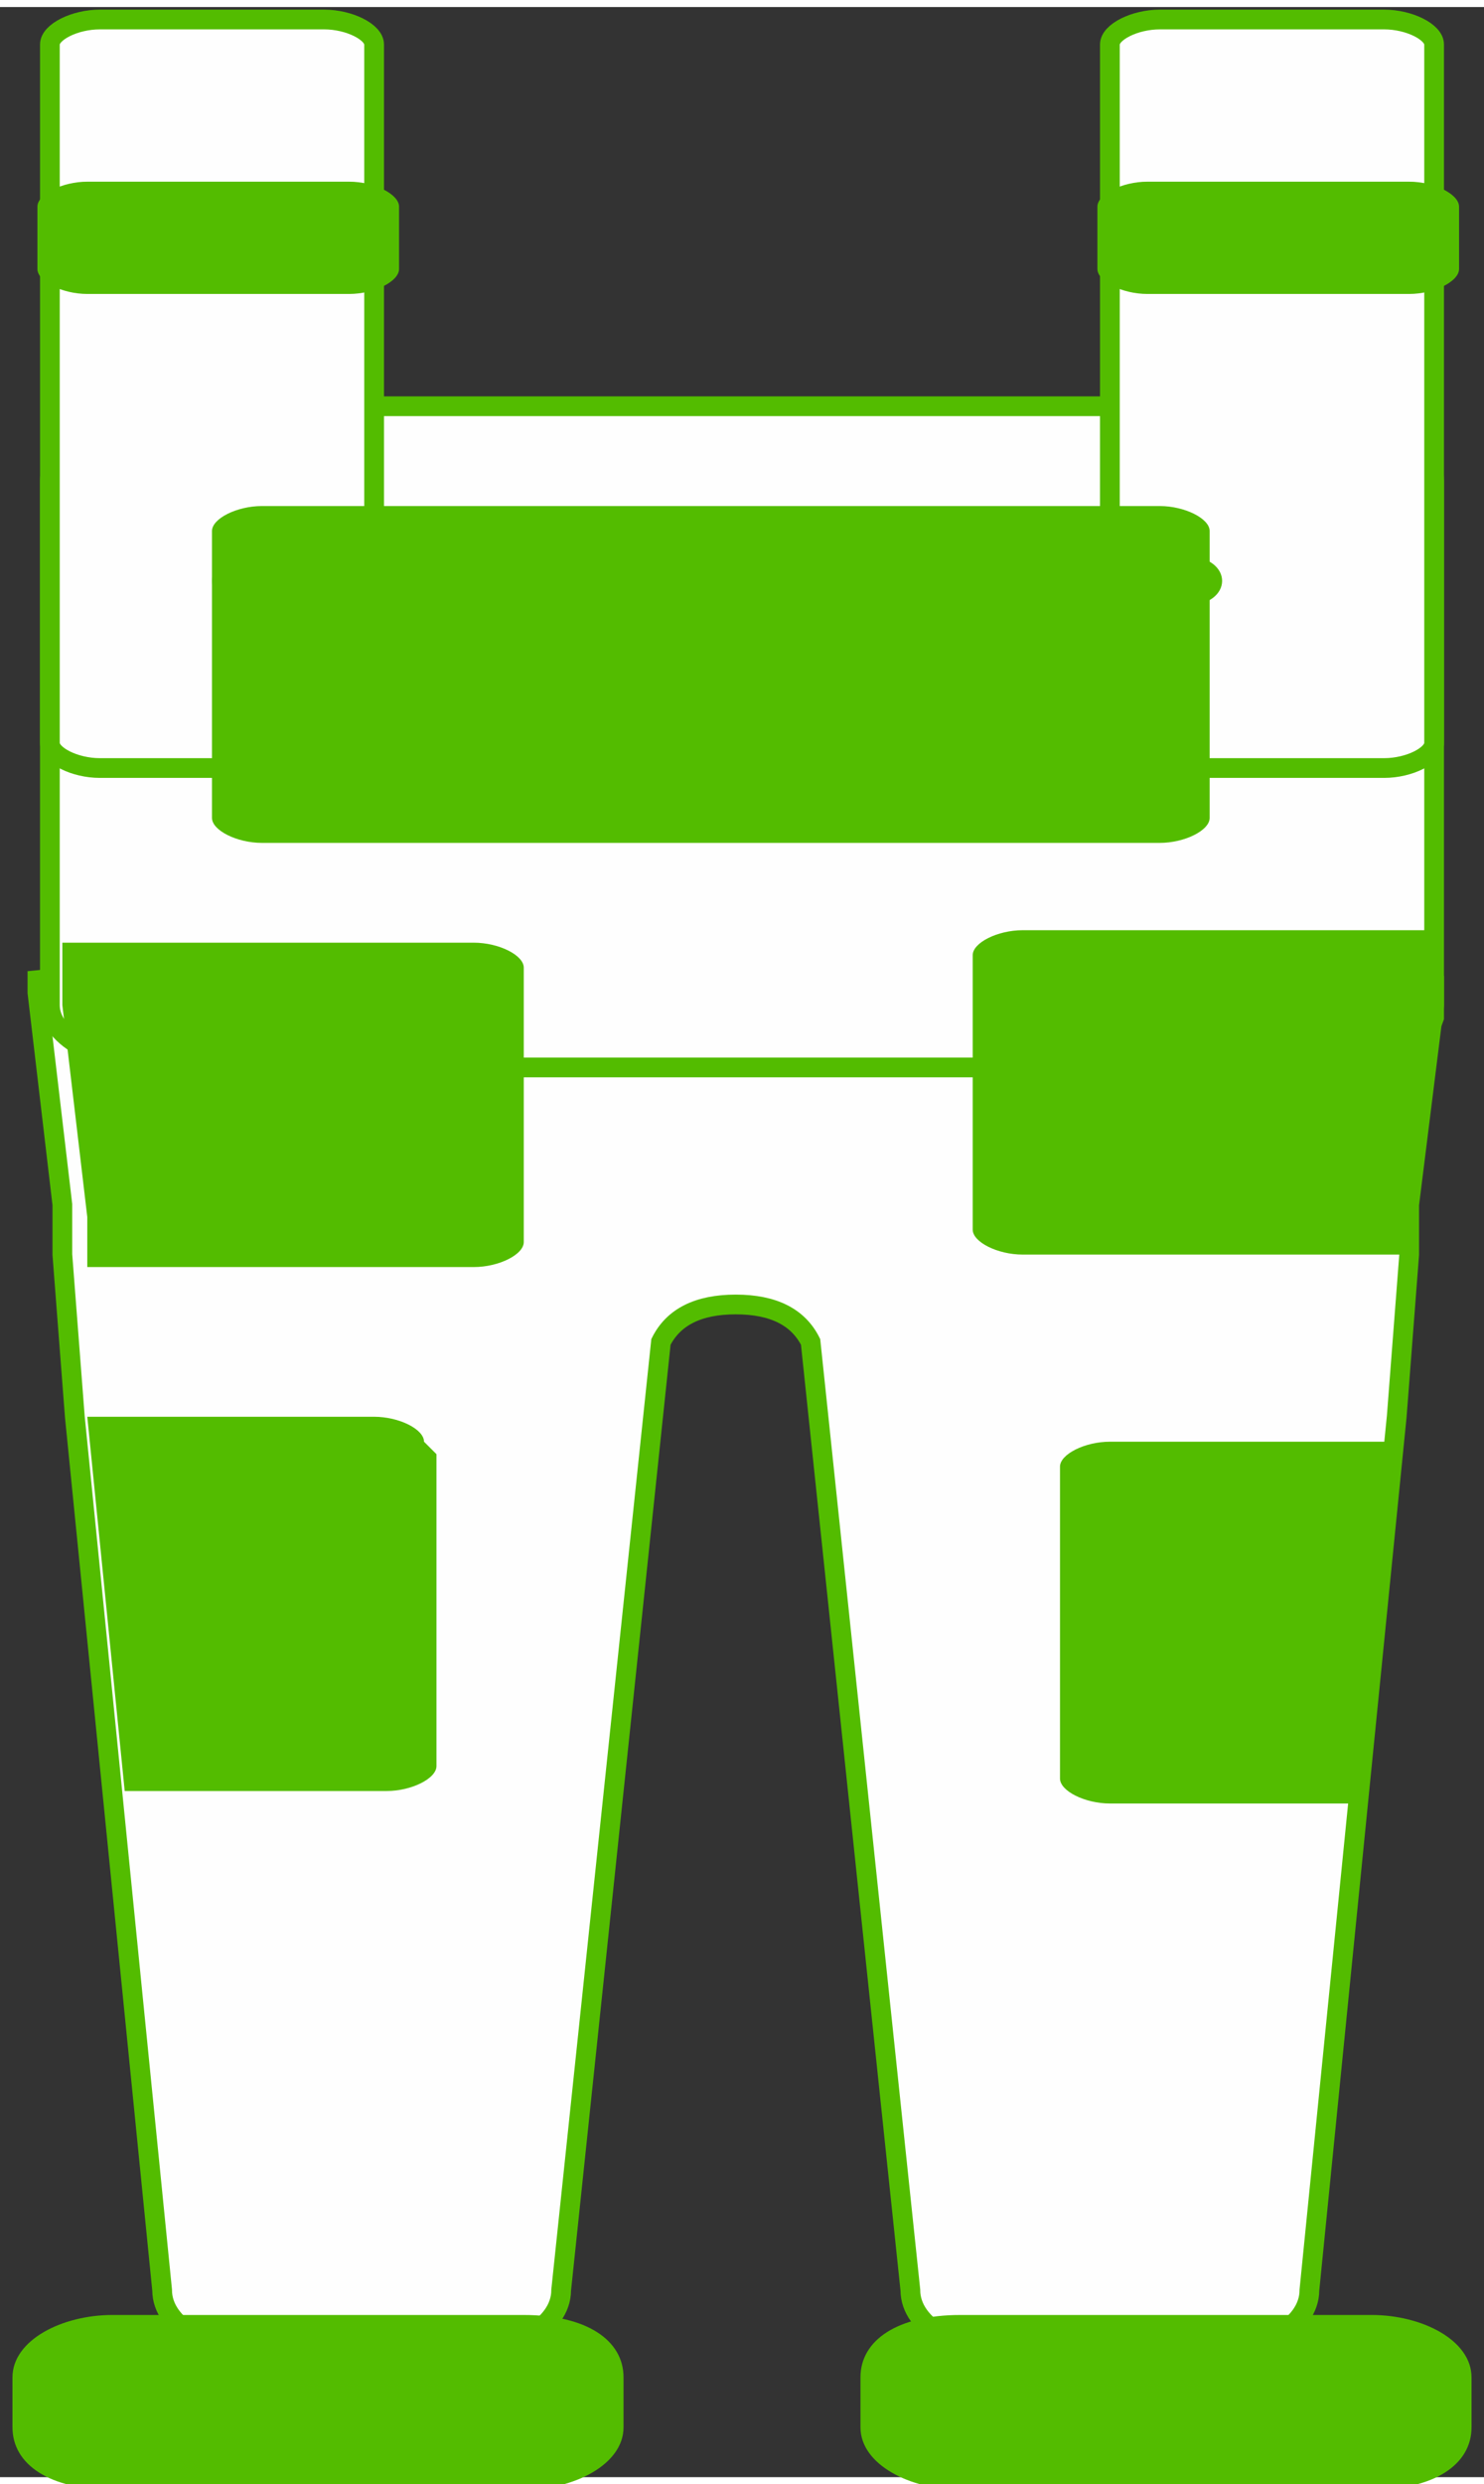 <?xml version="1.0" encoding="UTF-8"?>
<!DOCTYPE svg PUBLIC "-//W3C//DTD SVG 1.1//EN" "http://www.w3.org/Graphics/SVG/1.1/DTD/svg11.dtd">
<!-- Creator: CorelDRAW X6 -->
<svg xmlns="http://www.w3.org/2000/svg" xml:space="preserve" width="15mm" height="25.1mm" version="1.1" style="shape-rendering:geometricPrecision; text-rendering:geometricPrecision; image-rendering:optimizeQuality; fill-rule:evenodd; clip-rule:evenodd"
viewBox="0 0 119 198"
 xmlns:xlink="http://www.w3.org/1999/xlink">
 <rect x="0" y="0" width="119" height="198" fill="#333333" stroke="none"/>
 <defs>
  <style type="text/css">
   <![CDATA[
    .str0 {stroke:#53BC00;stroke-width:1.582}
    .fil0 {fill:#FEFEFE}
    .fil1 {fill:#53BC00}
   ]]>
  </style>
 </defs>
 <g id="Слой_x0020_1">
  <g id="_1094218480">
   <path class="fil0 str0" d="M115 78l0 2 -2 16 0 4 -1 13 -3 30 -4 40c0,3 -4,5 -8,5l-16 0c-4,0 -8,-2 -8,-5l-8 -76 0 0c-1,-2 -3,-3 -6,-3 -3,0 -5,1 -6,3l0 0 -8 76c0,3 -4,5 -8,5l-16 0c-4,0 -8,-2 -8,-5l-4 -40 -3 -30 -1 -13 0 -4 -2 -17c0,0 0,0 0,-1l10 -1 91 0 10 0z"/>
   <path class="fil1" d="M50 190l0 4c0,3 -4,5 -8,5l-33 0c-5,0 -8,-2 -8,-5l0 -4c0,-3 4,-5 8,-5l33 0c5,0 8,2 8,5z"/>
   <path class="fil1" d="M69 190l0 4c0,3 4,5 8,5l33 0c5,0 8,-2 8,-5l0 -4c0,-3 -4,-5 -8,-5l-33 0c-5,0 -8,2 -8,5z"/>
   <path class="fil0 str0" d="M115 39l0 41c0,0 0,1 0,1 -1,3 -5,4 -10,4l-91 0c-5,0 -10,-2 -10,-5 0,0 0,0 0,-1l0 -41c0,-3 5,-6 10,-6l91 0c6,0 10,3 10,6z"/>
   <path class="fil0 str0" d="M30 59c0,1 -2,2 -4,2l-18 0c-2,0 -4,-1 -4,-2l0 -56c0,-1 2,-2 4,-2l18 0c2,0 4,1 4,2l0 56z"/>
   <path class="fil0 str0" d="M115 59c0,1 -2,2 -4,2l-18 0c-2,0 -4,-1 -4,-2l0 -56c0,-1 2,-2 4,-2l18 0c2,0 4,1 4,2l0 56z"/>
   <path class="fil1" d="M97 65c0,1 -2,2 -4,2l-72 0c-2,0 -4,-1 -4,-2l0 -23c0,-1 2,-2 4,-2l72 0c2,0 4,1 4,2l0 23z"/>
   <path class="fil1" d="M32 21c0,1 -2,2 -4,2l-21 0c-2,0 -4,-1 -4,-2l0 -5c0,-1 2,-2 4,-2l21 0c2,0 4,1 4,2l0 5z"/>
   <path class="fil1" d="M117 21c0,1 -2,2 -4,2l-21 0c-2,0 -4,-1 -4,-2l0 -5c0,-1 2,-2 4,-2l21 0c2,0 4,1 4,2l0 5z"/>
   <path class="fil1" d="M35 116l0 25c0,1 -2,2 -4,2l-21 0 -3 -30c0,0 0,0 0,0l23 0c2,0 4,1 4,2z"/>
   <path class="fil1" d="M112 114l-3 30 -20 0c-2,0 -4,-1 -4,-2l0 -25c0,-1 2,-2 4,-2l23 0z"/>
   <path class="fil1" d="M42 77l0 22c0,1 -2,2 -4,2l-31 0 0 -4 -2 -17c0,0 0,0 0,-1l0 -4 33 0c2,0 4,1 4,2z"/>
   <path class="fil1" d="M115 75l0 4c0,0 0,1 0,1l-2 16 0 4 -31 0c-2,0 -4,-1 -4,-2l0 -22c0,-1 2,-2 4,-2l33 0z"/>
   <path class="fil1" d="M98 46c0,1 -1,2 -3,2l-75 0c-2,0 -3,-1 -3,-2l0 0c0,-1 1,-2 3,-2l75 0c2,0 3,1 3,2l0 0z"/>
  </g>
 </g>
</svg>
